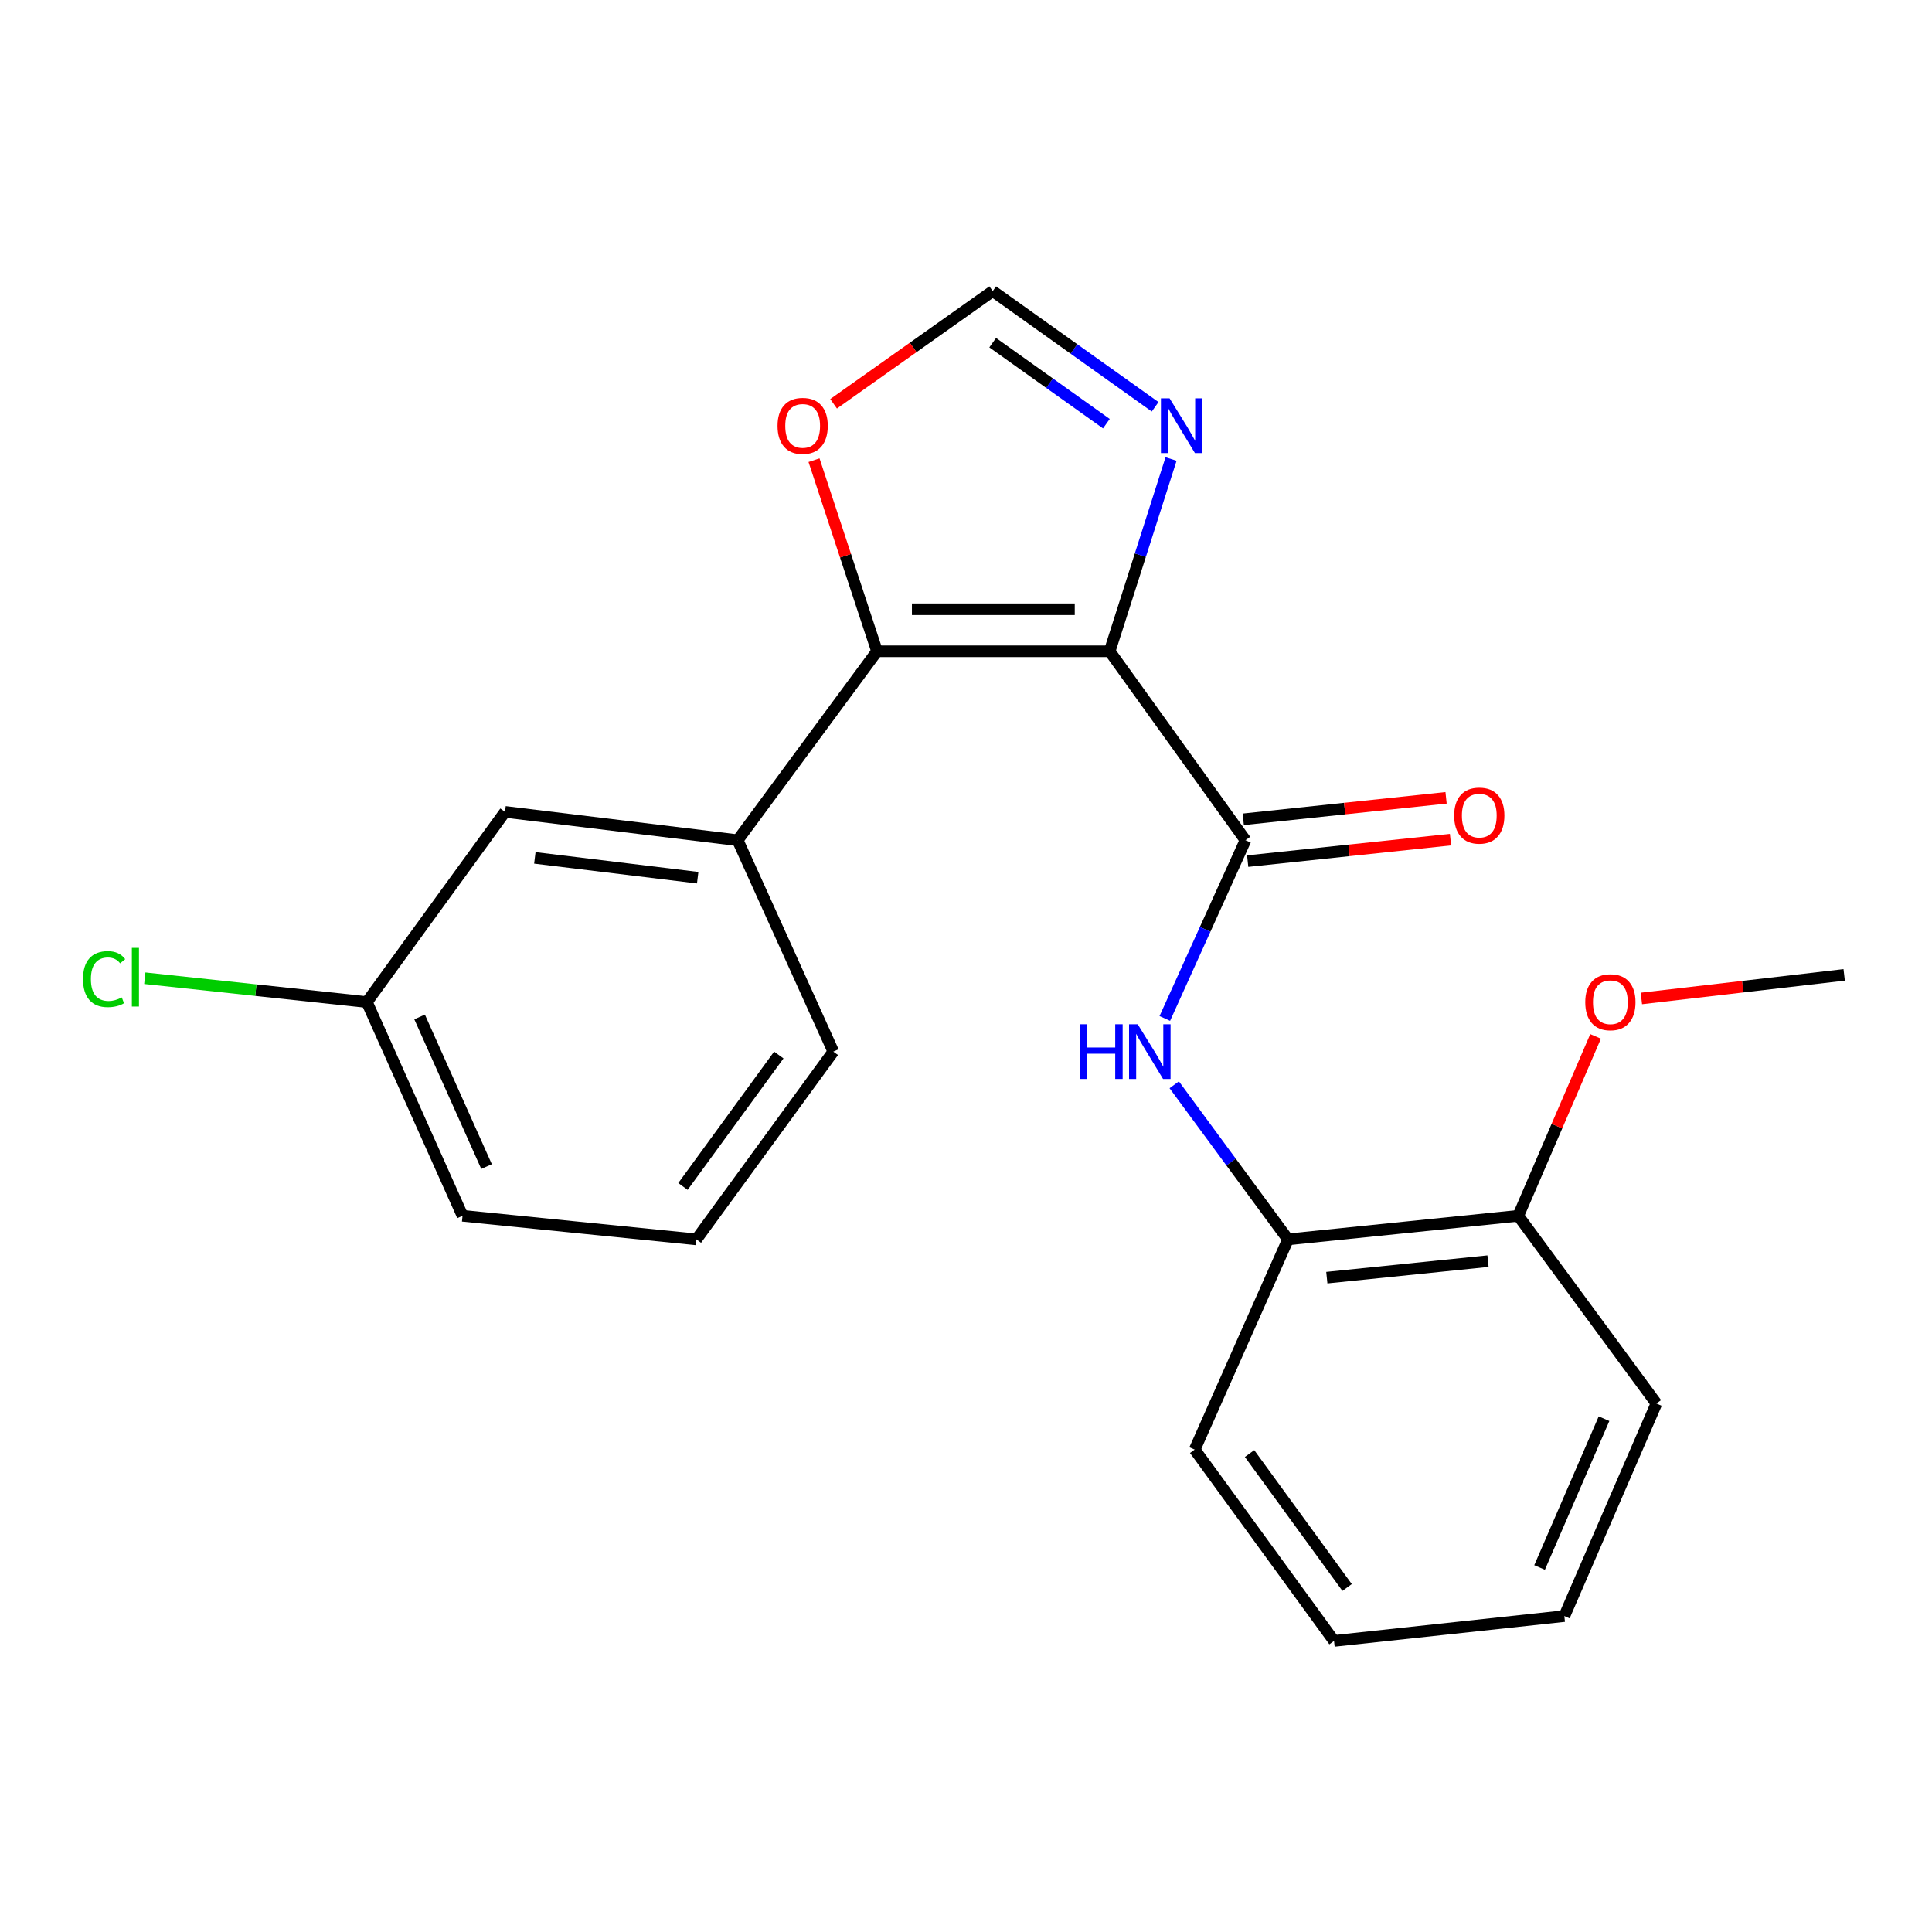 <?xml version='1.0' encoding='iso-8859-1'?>
<svg version='1.1' baseProfile='full'
              xmlns='http://www.w3.org/2000/svg'
                      xmlns:rdkit='http://www.rdkit.org/xml'
                      xmlns:xlink='http://www.w3.org/1999/xlink'
                  xml:space='preserve'
width='1000px' height='1000px' viewBox='0 0 1000 1000'>
<!-- END OF HEADER -->
<rect style='opacity:1.0;fill:#FFFFFF;stroke:none' width='1000' height='1000' x='0' y='0'> </rect>
<path class='bond-0' d='M 574.349,337.104 L 453.95,337.104' style='fill:none;fill-rule:evenodd;stroke:#000000;stroke-width:6px;stroke-linecap:butt;stroke-linejoin:miter;stroke-opacity:1' />
<path class='bond-0' d='M 556.289,315.347 L 472.01,315.347' style='fill:none;fill-rule:evenodd;stroke:#000000;stroke-width:6px;stroke-linecap:butt;stroke-linejoin:miter;stroke-opacity:1' />
<path class='bond-1' d='M 574.349,337.104 L 644.659,434.899' style='fill:none;fill-rule:evenodd;stroke:#000000;stroke-width:6px;stroke-linecap:butt;stroke-linejoin:miter;stroke-opacity:1' />
<path class='bond-2' d='M 574.349,337.104 L 590.243,287.341' style='fill:none;fill-rule:evenodd;stroke:#000000;stroke-width:6px;stroke-linecap:butt;stroke-linejoin:miter;stroke-opacity:1' />
<path class='bond-2' d='M 590.243,287.341 L 606.136,237.579' style='fill:none;fill-rule:evenodd;stroke:#0000FF;stroke-width:6px;stroke-linecap:butt;stroke-linejoin:miter;stroke-opacity:1' />
<path class='bond-4' d='M 453.95,337.104 L 381.815,434.899' style='fill:none;fill-rule:evenodd;stroke:#000000;stroke-width:6px;stroke-linecap:butt;stroke-linejoin:miter;stroke-opacity:1' />
<path class='bond-6' d='M 453.95,337.104 L 437.642,287.646' style='fill:none;fill-rule:evenodd;stroke:#000000;stroke-width:6px;stroke-linecap:butt;stroke-linejoin:miter;stroke-opacity:1' />
<path class='bond-6' d='M 437.642,287.646 L 421.334,238.189' style='fill:none;fill-rule:evenodd;stroke:#FF0000;stroke-width:6px;stroke-linecap:butt;stroke-linejoin:miter;stroke-opacity:1' />
<path class='bond-3' d='M 644.659,434.899 L 623.783,481.024' style='fill:none;fill-rule:evenodd;stroke:#000000;stroke-width:6px;stroke-linecap:butt;stroke-linejoin:miter;stroke-opacity:1' />
<path class='bond-3' d='M 623.783,481.024 L 602.906,527.149' style='fill:none;fill-rule:evenodd;stroke:#0000FF;stroke-width:6px;stroke-linecap:butt;stroke-linejoin:miter;stroke-opacity:1' />
<path class='bond-8' d='M 645.805,445.717 L 698.292,440.155' style='fill:none;fill-rule:evenodd;stroke:#000000;stroke-width:6px;stroke-linecap:butt;stroke-linejoin:miter;stroke-opacity:1' />
<path class='bond-8' d='M 698.292,440.155 L 750.778,434.593' style='fill:none;fill-rule:evenodd;stroke:#FF0000;stroke-width:6px;stroke-linecap:butt;stroke-linejoin:miter;stroke-opacity:1' />
<path class='bond-8' d='M 643.513,424.082 L 695.999,418.52' style='fill:none;fill-rule:evenodd;stroke:#000000;stroke-width:6px;stroke-linecap:butt;stroke-linejoin:miter;stroke-opacity:1' />
<path class='bond-8' d='M 695.999,418.52 L 748.485,412.957' style='fill:none;fill-rule:evenodd;stroke:#FF0000;stroke-width:6px;stroke-linecap:butt;stroke-linejoin:miter;stroke-opacity:1' />
<path class='bond-5' d='M 597.895,210.563 L 555.862,180.612' style='fill:none;fill-rule:evenodd;stroke:#0000FF;stroke-width:6px;stroke-linecap:butt;stroke-linejoin:miter;stroke-opacity:1' />
<path class='bond-5' d='M 555.862,180.612 L 513.829,150.662' style='fill:none;fill-rule:evenodd;stroke:#000000;stroke-width:6px;stroke-linecap:butt;stroke-linejoin:miter;stroke-opacity:1' />
<path class='bond-5' d='M 572.66,219.296 L 543.237,198.331' style='fill:none;fill-rule:evenodd;stroke:#0000FF;stroke-width:6px;stroke-linecap:butt;stroke-linejoin:miter;stroke-opacity:1' />
<path class='bond-5' d='M 543.237,198.331 L 513.814,177.365' style='fill:none;fill-rule:evenodd;stroke:#000000;stroke-width:6px;stroke-linecap:butt;stroke-linejoin:miter;stroke-opacity:1' />
<path class='bond-7' d='M 607.78,561.488 L 637.225,601.495' style='fill:none;fill-rule:evenodd;stroke:#0000FF;stroke-width:6px;stroke-linecap:butt;stroke-linejoin:miter;stroke-opacity:1' />
<path class='bond-7' d='M 637.225,601.495 L 666.669,641.502' style='fill:none;fill-rule:evenodd;stroke:#000000;stroke-width:6px;stroke-linecap:butt;stroke-linejoin:miter;stroke-opacity:1' />
<path class='bond-9' d='M 381.815,434.899 L 261.404,420.238' style='fill:none;fill-rule:evenodd;stroke:#000000;stroke-width:6px;stroke-linecap:butt;stroke-linejoin:miter;stroke-opacity:1' />
<path class='bond-9' d='M 361.124,454.297 L 276.836,444.034' style='fill:none;fill-rule:evenodd;stroke:#000000;stroke-width:6px;stroke-linecap:butt;stroke-linejoin:miter;stroke-opacity:1' />
<path class='bond-14' d='M 381.815,434.899 L 431.323,544.311' style='fill:none;fill-rule:evenodd;stroke:#000000;stroke-width:6px;stroke-linecap:butt;stroke-linejoin:miter;stroke-opacity:1' />
<path class='bond-22' d='M 513.829,150.662 L 472.648,179.836' style='fill:none;fill-rule:evenodd;stroke:#000000;stroke-width:6px;stroke-linecap:butt;stroke-linejoin:miter;stroke-opacity:1' />
<path class='bond-22' d='M 472.648,179.836 L 431.467,209.01' style='fill:none;fill-rule:evenodd;stroke:#FF0000;stroke-width:6px;stroke-linecap:butt;stroke-linejoin:miter;stroke-opacity:1' />
<path class='bond-10' d='M 666.669,641.502 L 785.847,629.295' style='fill:none;fill-rule:evenodd;stroke:#000000;stroke-width:6px;stroke-linecap:butt;stroke-linejoin:miter;stroke-opacity:1' />
<path class='bond-10' d='M 686.763,661.315 L 770.188,652.769' style='fill:none;fill-rule:evenodd;stroke:#000000;stroke-width:6px;stroke-linecap:butt;stroke-linejoin:miter;stroke-opacity:1' />
<path class='bond-16' d='M 666.669,641.502 L 618.37,750.31' style='fill:none;fill-rule:evenodd;stroke:#000000;stroke-width:6px;stroke-linecap:butt;stroke-linejoin:miter;stroke-opacity:1' />
<path class='bond-11' d='M 261.404,420.238 L 189.898,518.662' style='fill:none;fill-rule:evenodd;stroke:#000000;stroke-width:6px;stroke-linecap:butt;stroke-linejoin:miter;stroke-opacity:1' />
<path class='bond-13' d='M 785.847,629.295 L 805.859,582.864' style='fill:none;fill-rule:evenodd;stroke:#000000;stroke-width:6px;stroke-linecap:butt;stroke-linejoin:miter;stroke-opacity:1' />
<path class='bond-13' d='M 805.859,582.864 L 825.871,536.434' style='fill:none;fill-rule:evenodd;stroke:#FF0000;stroke-width:6px;stroke-linecap:butt;stroke-linejoin:miter;stroke-opacity:1' />
<path class='bond-17' d='M 785.847,629.295 L 857.354,726.462' style='fill:none;fill-rule:evenodd;stroke:#000000;stroke-width:6px;stroke-linecap:butt;stroke-linejoin:miter;stroke-opacity:1' />
<path class='bond-12' d='M 189.898,518.662 L 132.421,512.492' style='fill:none;fill-rule:evenodd;stroke:#000000;stroke-width:6px;stroke-linecap:butt;stroke-linejoin:miter;stroke-opacity:1' />
<path class='bond-12' d='M 132.421,512.492 L 74.944,506.323' style='fill:none;fill-rule:evenodd;stroke:#00CC00;stroke-width:6px;stroke-linecap:butt;stroke-linejoin:miter;stroke-opacity:1' />
<path class='bond-23' d='M 189.898,518.662 L 239.406,629.295' style='fill:none;fill-rule:evenodd;stroke:#000000;stroke-width:6px;stroke-linecap:butt;stroke-linejoin:miter;stroke-opacity:1' />
<path class='bond-23' d='M 217.183,526.37 L 251.839,603.813' style='fill:none;fill-rule:evenodd;stroke:#000000;stroke-width:6px;stroke-linecap:butt;stroke-linejoin:miter;stroke-opacity:1' />
<path class='bond-19' d='M 849.576,516.797 L 902.061,510.695' style='fill:none;fill-rule:evenodd;stroke:#FF0000;stroke-width:6px;stroke-linecap:butt;stroke-linejoin:miter;stroke-opacity:1' />
<path class='bond-19' d='M 902.061,510.695 L 954.545,504.593' style='fill:none;fill-rule:evenodd;stroke:#000000;stroke-width:6px;stroke-linecap:butt;stroke-linejoin:miter;stroke-opacity:1' />
<path class='bond-15' d='M 431.323,544.311 L 360.445,641.502' style='fill:none;fill-rule:evenodd;stroke:#000000;stroke-width:6px;stroke-linecap:butt;stroke-linejoin:miter;stroke-opacity:1' />
<path class='bond-15' d='M 403.113,546.07 L 353.498,614.104' style='fill:none;fill-rule:evenodd;stroke:#000000;stroke-width:6px;stroke-linecap:butt;stroke-linejoin:miter;stroke-opacity:1' />
<path class='bond-18' d='M 360.445,641.502 L 239.406,629.295' style='fill:none;fill-rule:evenodd;stroke:#000000;stroke-width:6px;stroke-linecap:butt;stroke-linejoin:miter;stroke-opacity:1' />
<path class='bond-20' d='M 618.37,750.31 L 690.493,849.338' style='fill:none;fill-rule:evenodd;stroke:#000000;stroke-width:6px;stroke-linecap:butt;stroke-linejoin:miter;stroke-opacity:1' />
<path class='bond-20' d='M 646.775,752.355 L 697.261,821.676' style='fill:none;fill-rule:evenodd;stroke:#000000;stroke-width:6px;stroke-linecap:butt;stroke-linejoin:miter;stroke-opacity:1' />
<path class='bond-24' d='M 857.354,726.462 L 809.695,836.478' style='fill:none;fill-rule:evenodd;stroke:#000000;stroke-width:6px;stroke-linecap:butt;stroke-linejoin:miter;stroke-opacity:1' />
<path class='bond-24' d='M 830.241,734.316 L 796.88,811.327' style='fill:none;fill-rule:evenodd;stroke:#000000;stroke-width:6px;stroke-linecap:butt;stroke-linejoin:miter;stroke-opacity:1' />
<path class='bond-21' d='M 690.493,849.338 L 809.695,836.478' style='fill:none;fill-rule:evenodd;stroke:#000000;stroke-width:6px;stroke-linecap:butt;stroke-linejoin:miter;stroke-opacity:1' />
<path  class='atom-3' d='M 605.377 206.195
L 614.657 221.195
Q 615.577 222.675, 617.057 225.355
Q 618.537 228.035, 618.617 228.195
L 618.617 206.195
L 622.377 206.195
L 622.377 234.515
L 618.497 234.515
L 608.537 218.115
Q 607.377 216.195, 606.137 213.995
Q 604.937 211.795, 604.577 211.115
L 604.577 234.515
L 600.897 234.515
L 600.897 206.195
L 605.377 206.195
' fill='#0000FF'/>
<path  class='atom-4' d='M 558.919 530.151
L 562.759 530.151
L 562.759 542.191
L 577.239 542.191
L 577.239 530.151
L 581.079 530.151
L 581.079 558.471
L 577.239 558.471
L 577.239 545.391
L 562.759 545.391
L 562.759 558.471
L 558.919 558.471
L 558.919 530.151
' fill='#0000FF'/>
<path  class='atom-4' d='M 588.879 530.151
L 598.159 545.151
Q 599.079 546.631, 600.559 549.311
Q 602.039 551.991, 602.119 552.151
L 602.119 530.151
L 605.879 530.151
L 605.879 558.471
L 601.999 558.471
L 592.039 542.071
Q 590.879 540.151, 589.639 537.951
Q 588.439 535.751, 588.079 535.071
L 588.079 558.471
L 584.399 558.471
L 584.399 530.151
L 588.879 530.151
' fill='#0000FF'/>
<path  class='atom-7' d='M 402.453 220.435
Q 402.453 213.635, 405.813 209.835
Q 409.173 206.035, 415.453 206.035
Q 421.733 206.035, 425.093 209.835
Q 428.453 213.635, 428.453 220.435
Q 428.453 227.315, 425.053 231.235
Q 421.653 235.115, 415.453 235.115
Q 409.213 235.115, 405.813 231.235
Q 402.453 227.355, 402.453 220.435
M 415.453 231.915
Q 419.773 231.915, 422.093 229.035
Q 424.453 226.115, 424.453 220.435
Q 424.453 214.875, 422.093 212.075
Q 419.773 209.235, 415.453 209.235
Q 411.133 209.235, 408.773 212.035
Q 406.453 214.835, 406.453 220.435
Q 406.453 226.155, 408.773 229.035
Q 411.133 231.915, 415.453 231.915
' fill='#FF0000'/>
<path  class='atom-9' d='M 752.674 422.155
Q 752.674 415.355, 756.034 411.555
Q 759.394 407.755, 765.674 407.755
Q 771.954 407.755, 775.314 411.555
Q 778.674 415.355, 778.674 422.155
Q 778.674 429.035, 775.274 432.955
Q 771.874 436.835, 765.674 436.835
Q 759.434 436.835, 756.034 432.955
Q 752.674 429.075, 752.674 422.155
M 765.674 433.635
Q 769.994 433.635, 772.314 430.755
Q 774.674 427.835, 774.674 422.155
Q 774.674 416.595, 772.314 413.795
Q 769.994 410.955, 765.674 410.955
Q 761.354 410.955, 758.994 413.755
Q 756.674 416.555, 756.674 422.155
Q 756.674 427.875, 758.994 430.755
Q 761.354 433.635, 765.674 433.635
' fill='#FF0000'/>
<path  class='atom-13' d='M 42.971 506.782
Q 42.971 499.742, 46.251 496.062
Q 49.571 492.342, 55.851 492.342
Q 61.691 492.342, 64.811 496.462
L 62.171 498.622
Q 59.891 495.622, 55.851 495.622
Q 51.571 495.622, 49.291 498.502
Q 47.051 501.342, 47.051 506.782
Q 47.051 512.382, 49.371 515.262
Q 51.731 518.142, 56.291 518.142
Q 59.411 518.142, 63.051 516.262
L 64.171 519.262
Q 62.691 520.222, 60.451 520.782
Q 58.211 521.342, 55.731 521.342
Q 49.571 521.342, 46.251 517.582
Q 42.971 513.822, 42.971 506.782
' fill='#00CC00'/>
<path  class='atom-13' d='M 68.251 490.622
L 71.931 490.622
L 71.931 520.982
L 68.251 520.982
L 68.251 490.622
' fill='#00CC00'/>
<path  class='atom-14' d='M 820.53 518.742
Q 820.53 511.942, 823.89 508.142
Q 827.25 504.342, 833.53 504.342
Q 839.81 504.342, 843.17 508.142
Q 846.53 511.942, 846.53 518.742
Q 846.53 525.622, 843.13 529.542
Q 839.73 533.422, 833.53 533.422
Q 827.29 533.422, 823.89 529.542
Q 820.53 525.662, 820.53 518.742
M 833.53 530.222
Q 837.85 530.222, 840.17 527.342
Q 842.53 524.422, 842.53 518.742
Q 842.53 513.182, 840.17 510.382
Q 837.85 507.542, 833.53 507.542
Q 829.21 507.542, 826.85 510.342
Q 824.53 513.142, 824.53 518.742
Q 824.53 524.462, 826.85 527.342
Q 829.21 530.222, 833.53 530.222
' fill='#FF0000'/>
</svg>
